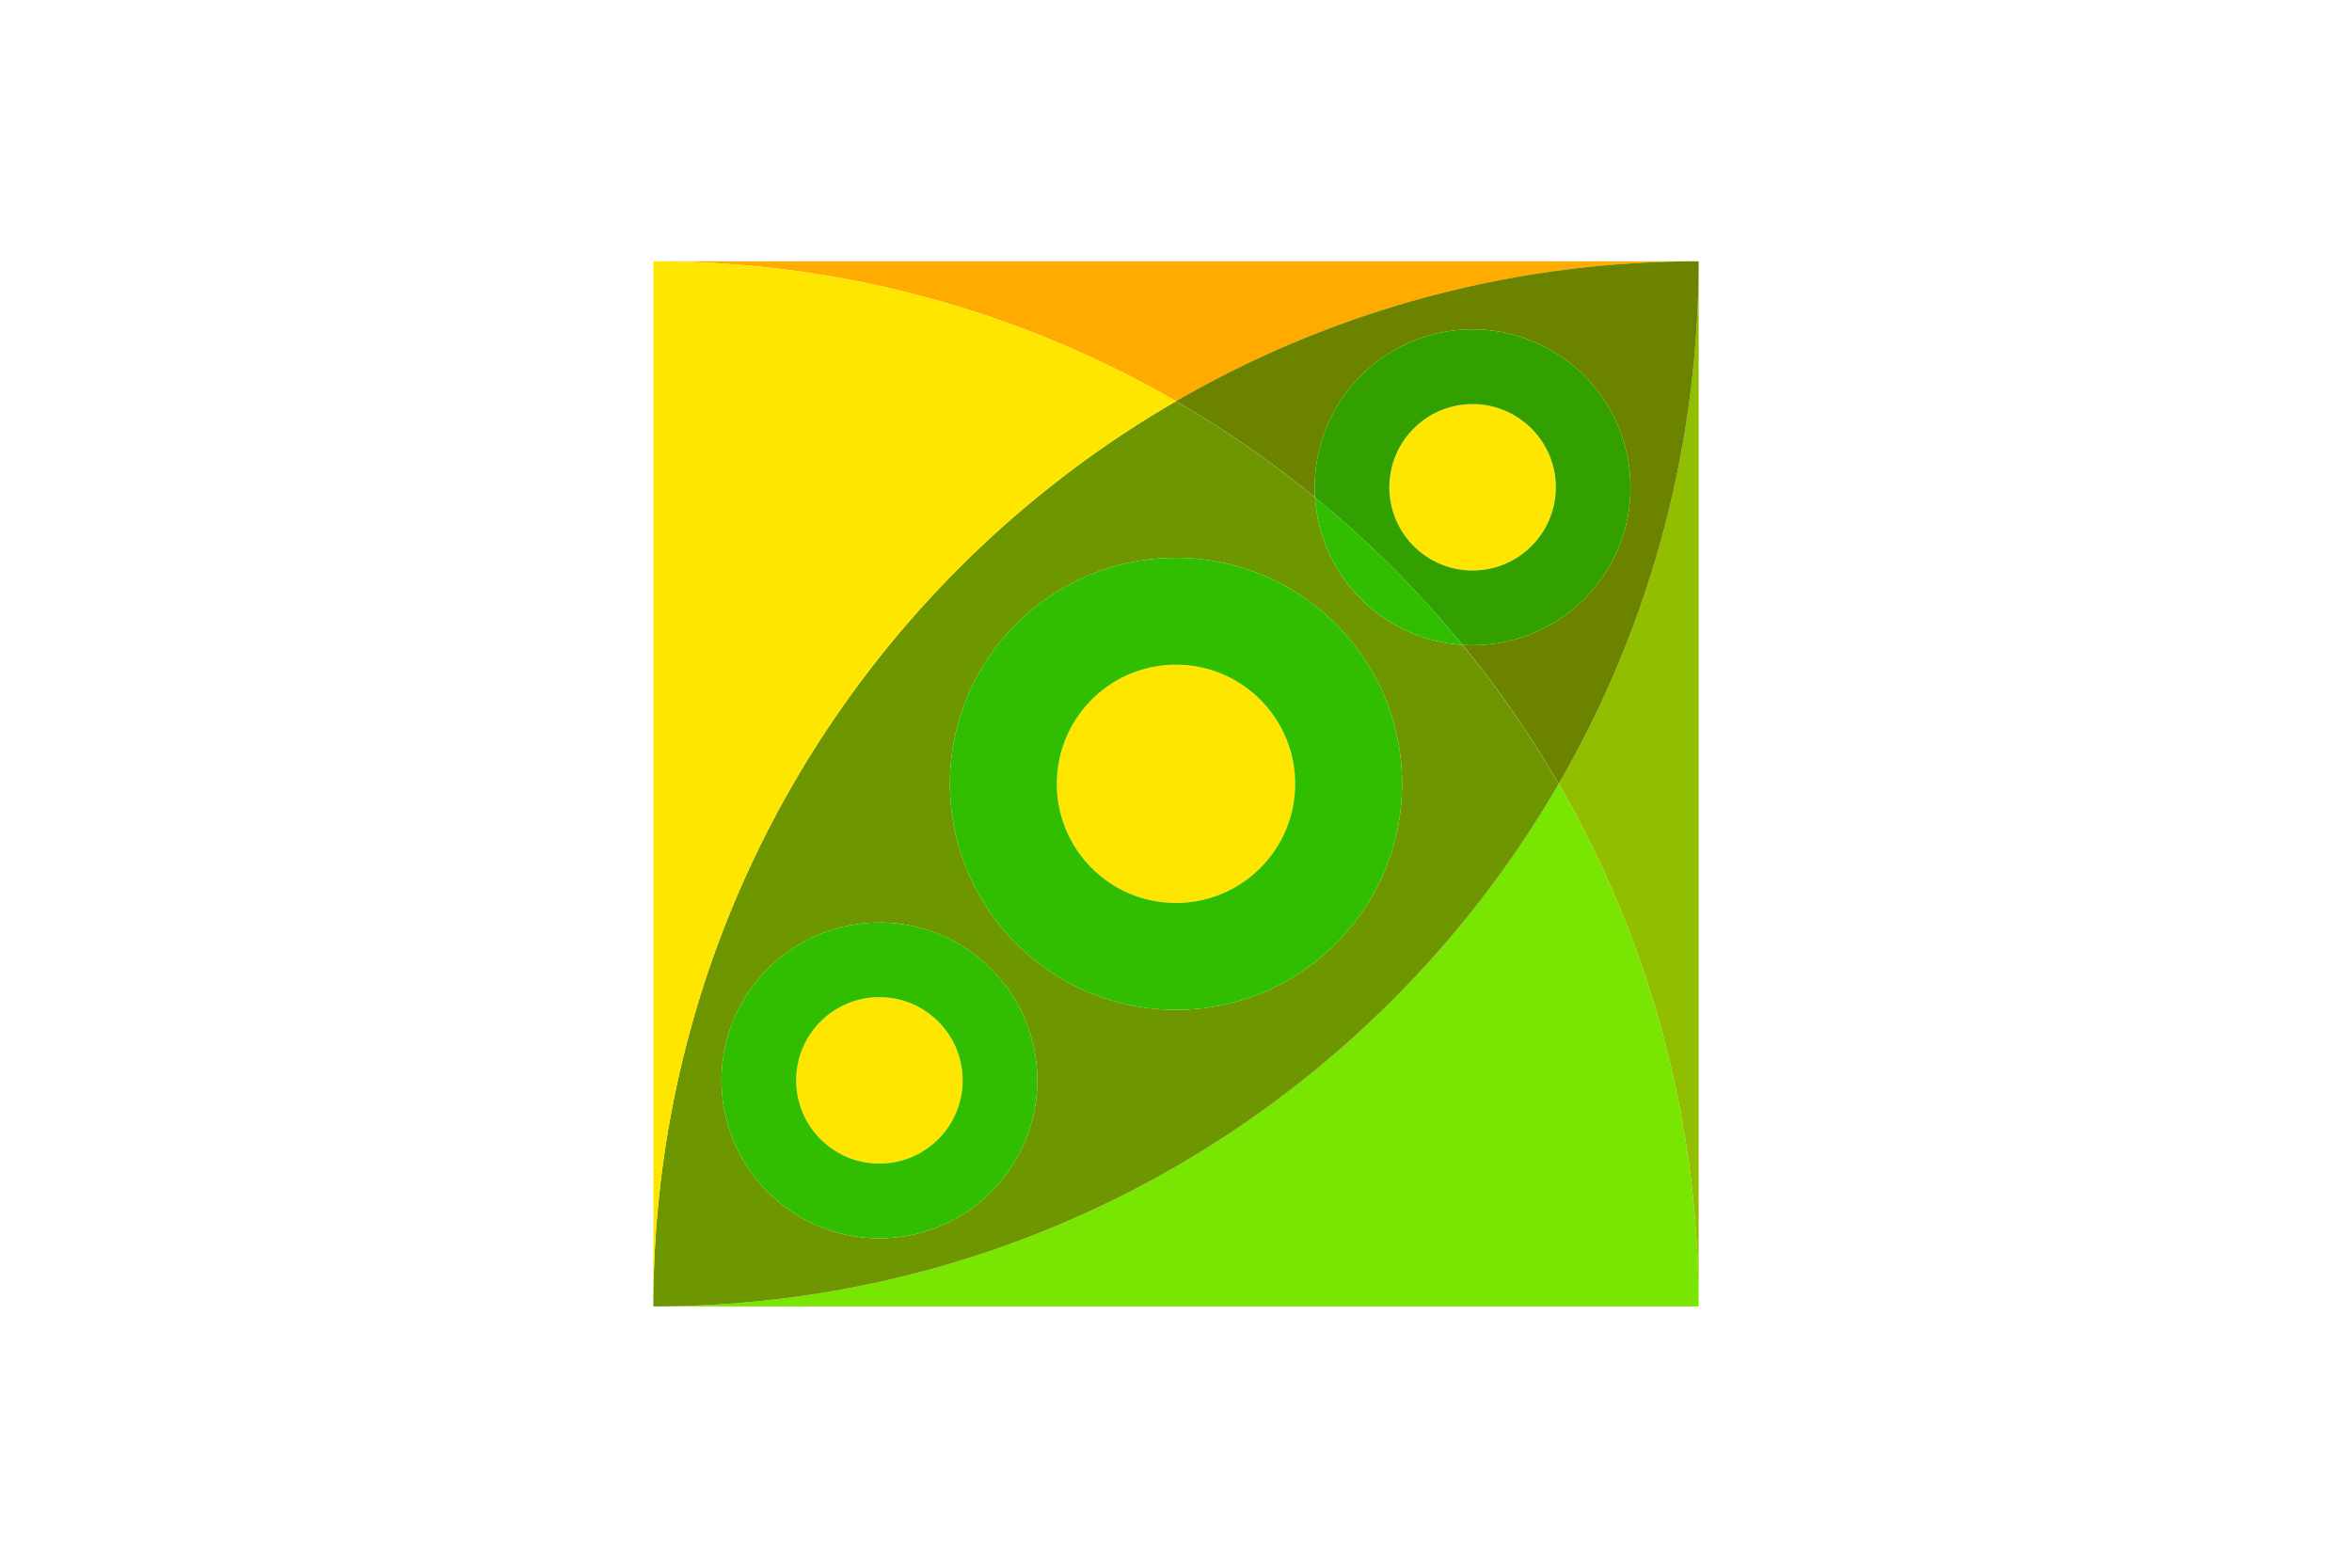 <svg xmlns="http://www.w3.org/2000/svg" height="800" width="1200" viewBox="-19.134 -31.89 165.828 191.337"><g clip-rule="evenodd" fill-rule="evenodd"><path d="M110.481 63.783c10.859 18.761 17.079 40.542 17.079 63.774H0c47.204 0 88.423-25.654 110.481-63.774z" fill="#78E600"/><path d="M.001 0H127.56c-23.232 0-45.018 6.216-63.781 17.075C45.014 6.216 23.235 0 .001 0z" fill="#FFAB00"/><path d="M127.56 0v127.558c0-23.232-6.216-45.019-17.074-63.781C121.344 45.013 127.56 23.233 127.56 0z" fill="#91BF00"/><path d="M127.56 0c-.001 23.232-6.216 45.014-17.074 63.777a128.057 128.057 0 00-11.737-16.963c.405.025.813.041 1.226.041 10.64 0 19.268-8.626 19.268-19.267 0-10.642-8.628-19.27-19.268-19.27-10.642 0-19.269 8.628-19.269 19.27 0 .41.015.82.041 1.226a127.755 127.755 0 00-16.964-11.738C82.547 6.216 104.326 0 127.56 0z" fill="#6C8300"/><path d="M.001 127.558c.001-47.2 25.658-88.418 63.778-110.476a127.983 127.983 0 0116.966 11.745c.612 9.654 8.335 17.375 17.988 17.988a127.796 127.796 0 0111.749 16.967C88.422 101.903 47.204 127.558.001 127.558zM63.78 36.192c15.234 0 27.586 12.354 27.586 27.588 0 15.23-12.352 27.584-27.586 27.584-15.234 0-27.586-12.353-27.586-27.583 0-15.235 12.352-27.589 27.586-27.589zM27.587 80.704c10.641 0 19.269 8.629 19.269 19.267 0 10.642-8.628 19.27-19.269 19.27-10.638 0-19.268-8.628-19.268-19.27 0-10.638 8.63-19.267 19.268-19.267z" fill="#6E9600"/><path d="M27.588 89.818c5.606 0 10.152 4.548 10.152 10.154s-4.546 10.151-10.152 10.151c-5.606 0-10.153-4.545-10.153-10.151s4.546-10.154 10.153-10.154zM63.78 49.242c8.027 0 14.537 6.511 14.537 14.537s-6.51 14.537-14.537 14.537c-8.027 0-14.537-6.511-14.537-14.537s6.51-14.537 14.537-14.537zm36.193-31.807c5.607 0 10.153 4.545 10.153 10.151 0 5.608-4.546 10.153-10.153 10.153-5.606 0-10.153-4.545-10.153-10.153-.001-5.607 4.546-10.151 10.153-10.151zM.001 127.557V0c23.232 0 45.014 6.22 63.777 17.078C25.655 39.137.001 80.354.001 127.557z" fill="#FFE600"/><path d="M99.973 8.318c10.64 0 19.269 8.629 19.269 19.269 0 10.64-8.629 19.268-19.269 19.268-.413 0-.823-.015-1.23-.04a128.36 128.36 0 00-17.997-17.998 20.02 20.02 0 01-.04-1.229c-.001-10.641 8.627-19.27 19.267-19.27zm0 9.116c5.606 0 10.153 4.546 10.153 10.153 0 5.606-4.547 10.152-10.153 10.152-5.606 0-10.153-4.546-10.153-10.152-.001-5.608 4.546-10.153 10.153-10.153z" fill="#32A000"/><path d="M98.742 46.814c-9.658-.609-17.388-8.339-17.997-17.998a128.36 128.36 0 0117.997 17.998zM27.588 89.818c5.606 0 10.153 4.547 10.153 10.153 0 5.606-4.547 10.153-10.153 10.153-5.606 0-10.153-4.547-10.153-10.153 0-5.606 4.546-10.153 10.153-10.153zM63.78 49.242c8.027 0 14.537 6.51 14.537 14.537 0 8.027-6.51 14.536-14.537 14.536-8.027 0-14.537-6.509-14.537-14.536s6.51-14.537 14.537-14.537zm0-13.05c15.233 0 27.586 12.354 27.586 27.586S79.013 91.364 63.78 91.364c-15.233 0-27.586-12.353-27.586-27.585 0-15.233 12.353-27.587 27.586-27.587zM27.588 80.703c10.64 0 19.269 8.629 19.269 19.269 0 10.64-8.629 19.268-19.269 19.268-10.64 0-19.269-8.629-19.269-19.269 0-10.64 8.629-19.268 19.269-19.268z" fill="#32BE00"/></g></svg>